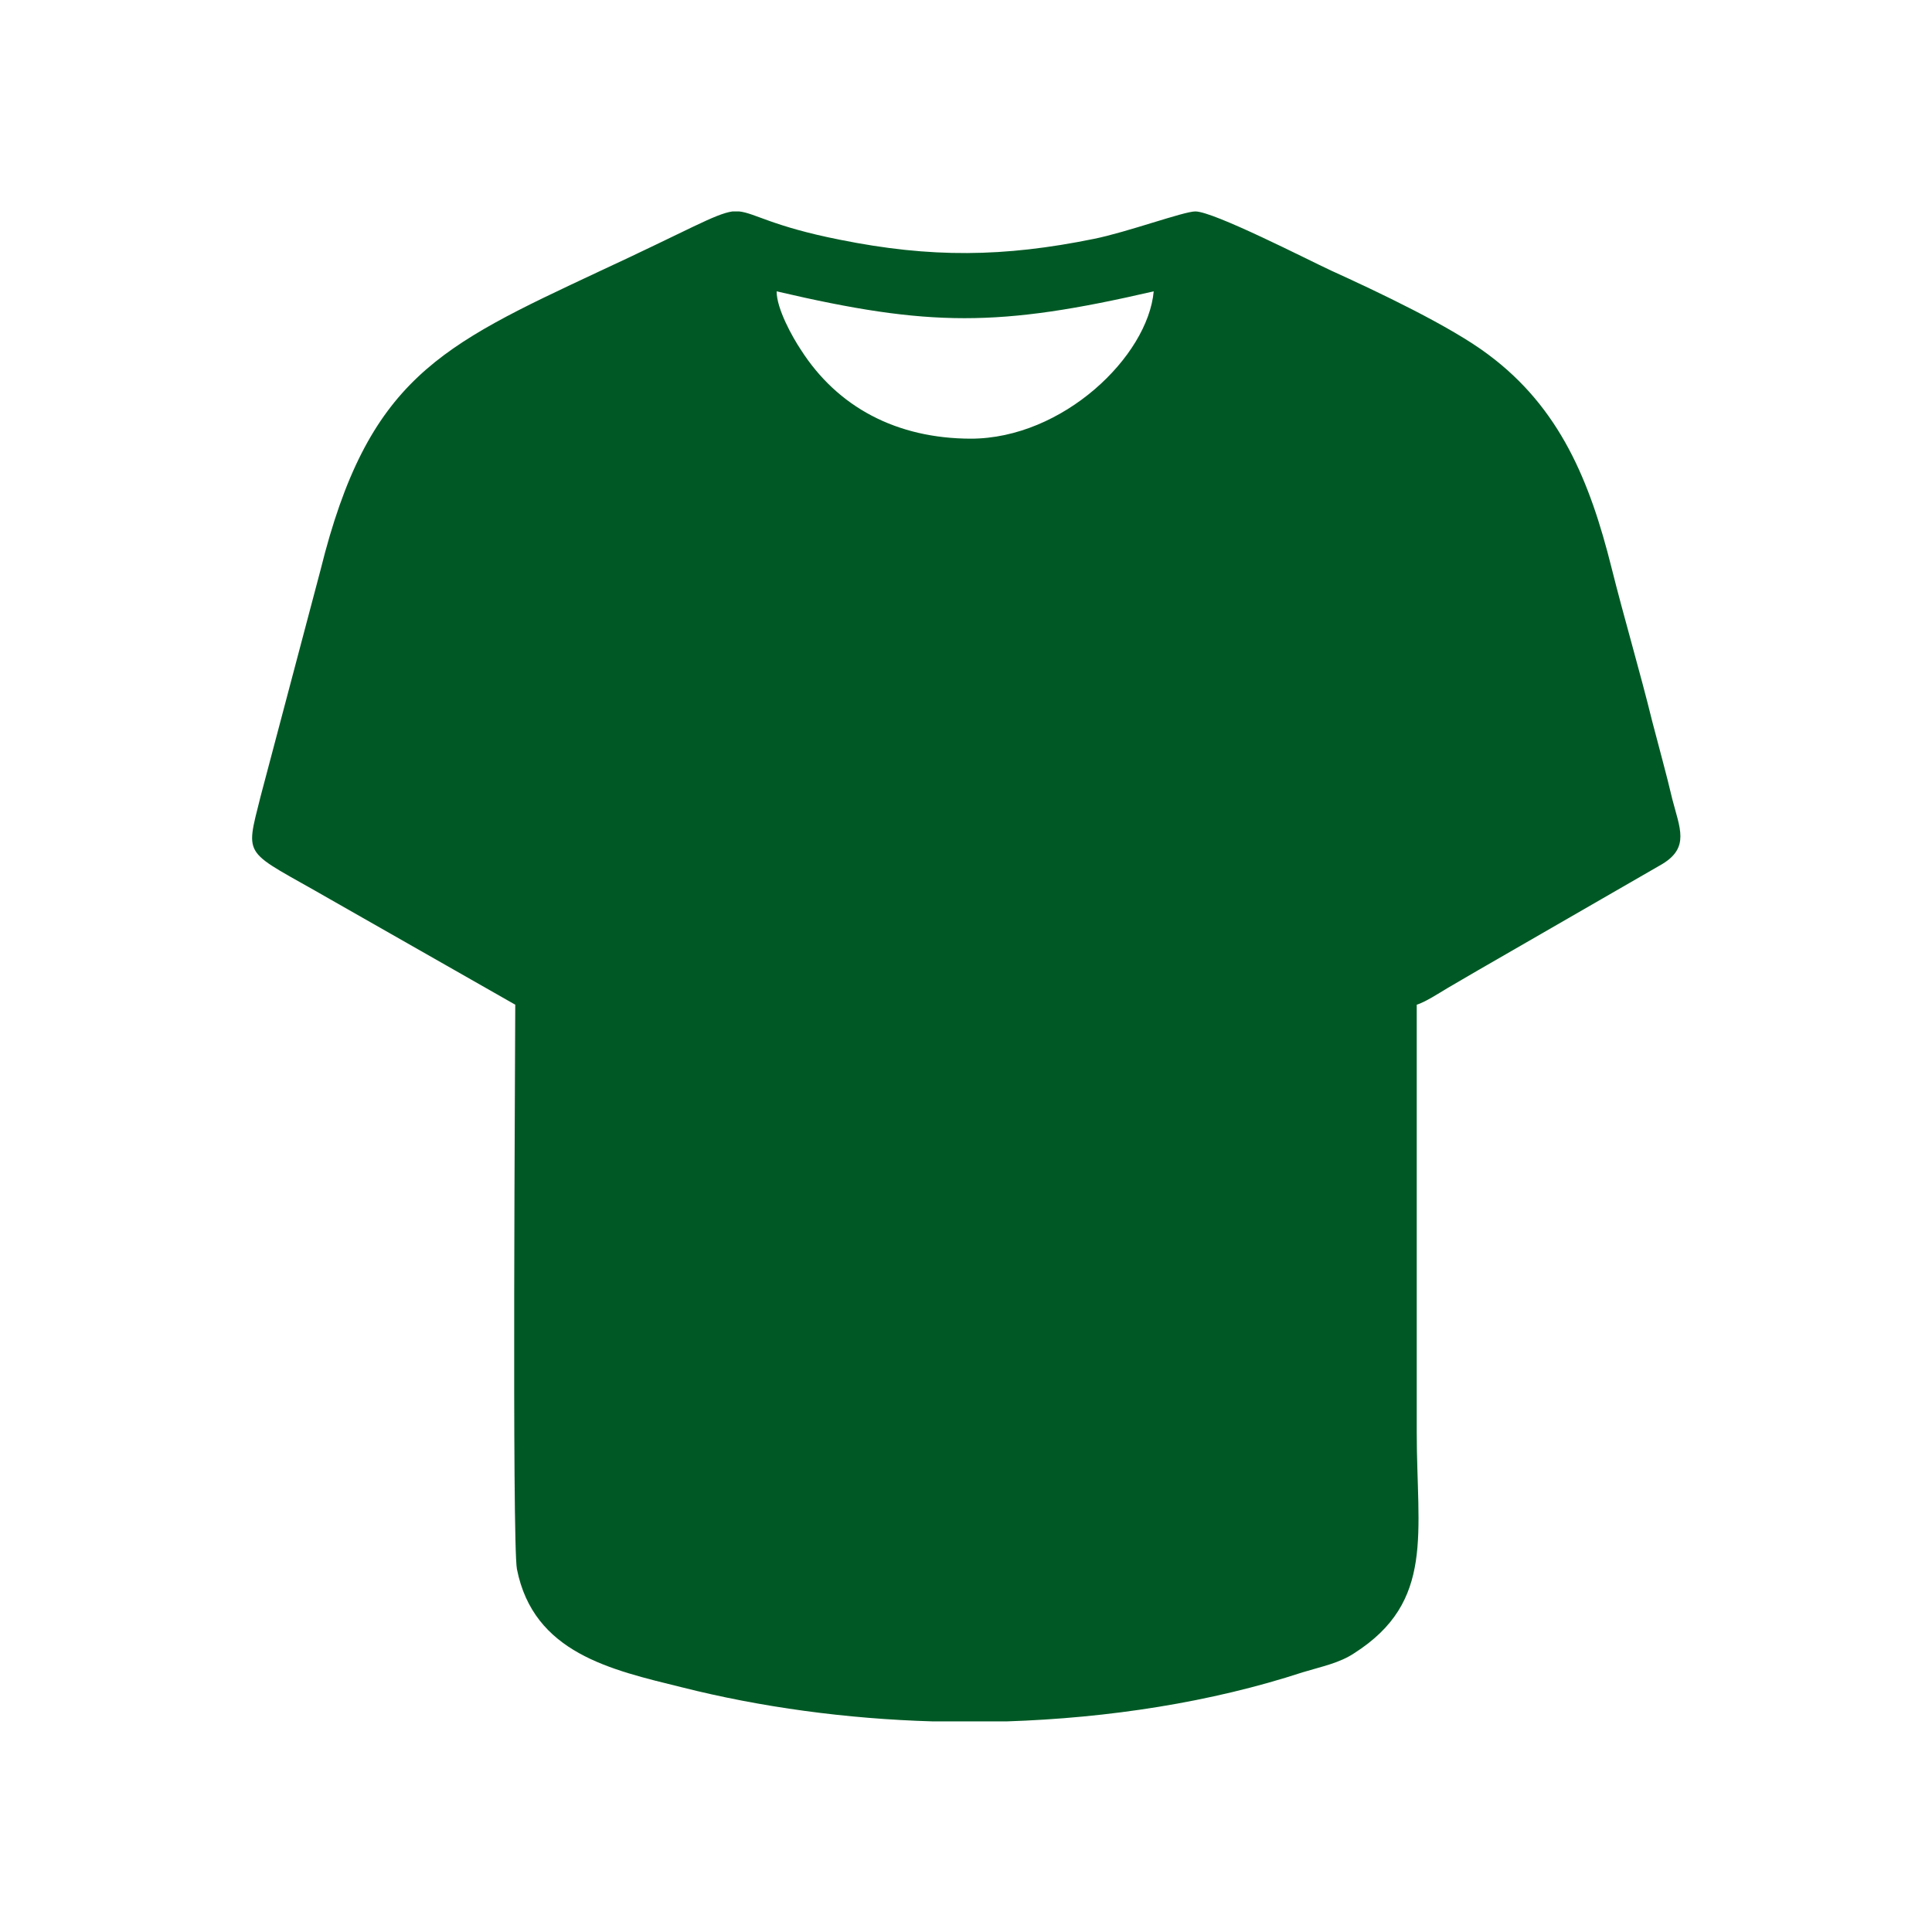 <?xml version="1.0" encoding="UTF-8"?>
<!DOCTYPE svg PUBLIC "-//W3C//DTD SVG 1.1//EN" "http://www.w3.org/Graphics/SVG/1.1/DTD/svg11.dtd">
<!-- Creator: CorelDRAW 2019 (64-Bit) -->
<svg xmlns="http://www.w3.org/2000/svg" xml:space="preserve" width="8.467mm" height="8.467mm" version="1.1" style="shape-rendering:geometricPrecision; text-rendering:geometricPrecision; image-rendering:optimizeQuality; fill-rule:evenodd; clip-rule:evenodd"
viewBox="0 0 23.21 23.21"
 xmlns:xlink="http://www.w3.org/1999/xlink"
 xmlns:xodm="http://www.corel.com/coreldraw/odm/2003">
 <defs>
  <style type="text/css">
   <![CDATA[
    .fil0 {fill:none}
    .fil1 {fill:#005925}
   ]]>
  </style>
 </defs>
 <g id="Layer_x0020_1">
  <g id="_1961494179040">
   <rect class="fil0" x="-0" y="0" width="23.21" height="23.21"/>
   <path class="fil1" d="M11.67 5.27c-0.9,0 -1.61,-0.38 -2.05,-1.07 -0.1,-0.15 -0.29,-0.49 -0.29,-0.7 1.84,0.43 2.67,0.43 4.53,0 -0.07,0.78 -1.09,1.77 -2.2,1.77zm-2.89 -2.73l0.1 0c0.19,0.02 0.4,0.18 1.21,0.34 1.09,0.22 1.97,0.21 3.05,-0.01 0.4,-0.08 1.08,-0.33 1.22,-0.33 0.22,0 1.35,0.58 1.63,0.71 0.55,0.25 1.44,0.67 1.89,1.01 0.86,0.64 1.22,1.52 1.48,2.56 0.15,0.6 0.34,1.24 0.49,1.85 0.08,0.31 0.17,0.63 0.24,0.93 0.09,0.35 0.21,0.58 -0.12,0.78l-2.22 1.28c-0.14,0.08 -0.22,0.13 -0.36,0.21 -0.1,0.06 -0.27,0.17 -0.37,0.2l0 5.14c0,1.21 0.22,2.03 -0.75,2.65 -0.18,0.12 -0.39,0.16 -0.62,0.23 -1.1,0.36 -2.33,0.55 -3.56,0.59l-0.88 0c-1.04,-0.03 -2.07,-0.17 -3.02,-0.41 -0.85,-0.21 -1.78,-0.41 -1.98,-1.42 -0.06,-0.33 -0.02,-6.27 -0.02,-6.78l-2.23 -1.27c-1.04,-0.6 -1.02,-0.47 -0.83,-1.23l0.72 -2.72c0.57,-2.3 1.43,-2.69 3.35,-3.59 1.08,-0.5 1.39,-0.69 1.6,-0.72z"/>
  </g>
 </g>
</svg>
